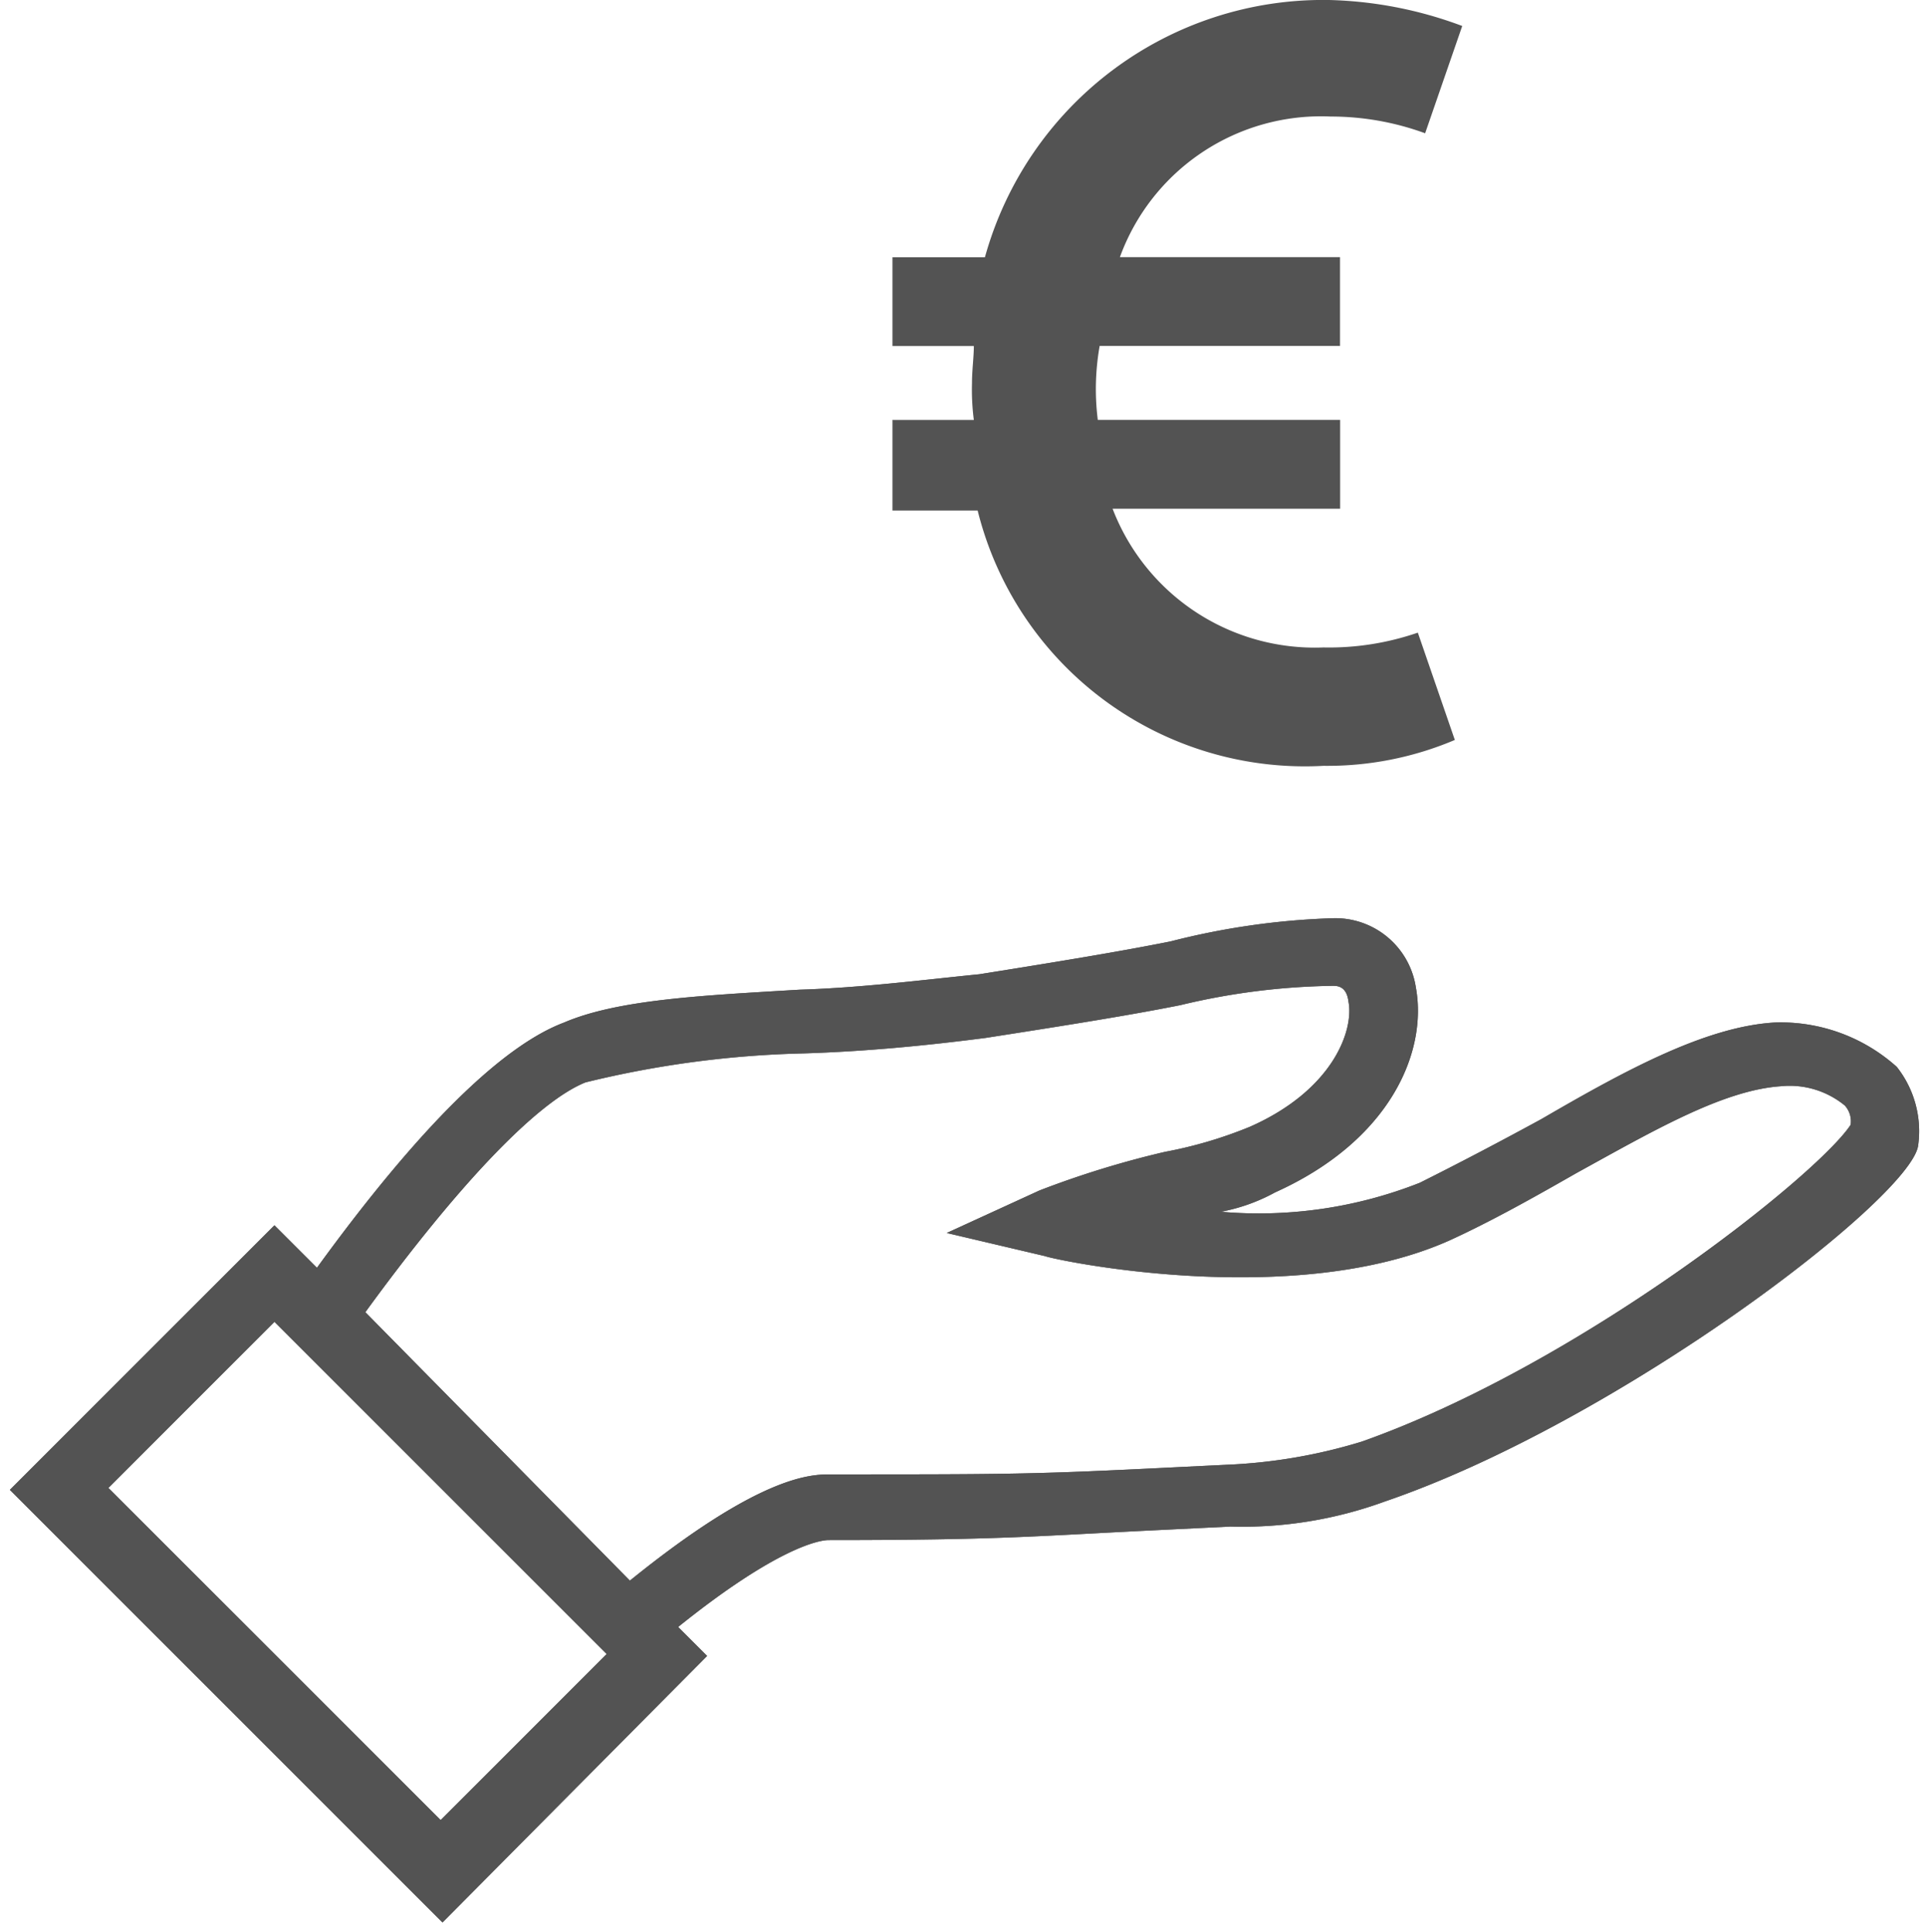 <?xml version="1.0" encoding="UTF-8"?>
<svg xmlns="http://www.w3.org/2000/svg" xmlns:xlink="http://www.w3.org/1999/xlink" width="69.059" height="69.292" viewBox="0 0 69.059 69.292">
  <defs>
    <clipPath id="clip-path">
      <rect id="Rechteck_493" data-name="Rechteck 493" width="69.059" height="69.292" transform="translate(0 0)" fill="#535353"></rect>
    </clipPath>
  </defs>
  <g id="Gruppe_3780" data-name="Gruppe 3780" transform="translate(0 0)">
    <g id="Gruppe_3779" data-name="Gruppe 3779" clip-path="url(#clip-path)">
      <path id="Pfad_4481" data-name="Pfad 4481" d="M68.013,38.259a6.229,6.229,0,0,0-4.363-1.593c-2.493.139-5.4,1.732-8.38,3.463q-2.284,1.246-4.362,2.285a15.713,15.713,0,0,1-7.133,1.039,6.5,6.5,0,0,0,1.939-.692c4.155-1.87,5.471-5.056,5.055-7.341a2.923,2.923,0,0,0-2.978-2.493,26.761,26.761,0,0,0-5.817.831c-1.731.346-3.809.692-6.856,1.177-2.077.208-4.224.485-6.44.554-3.463.208-6.51.346-8.449,1.177-2.216.831-5.194,3.74-8.864,8.795L9.841,43.938.354,53.425,15.866,68.938l9.488-9.557-1.039-1.039c3.532-2.839,5.055-3.116,5.4-3.116,6.094,0,7.34-.139,11.565-.346l2.839-.139a14.888,14.888,0,0,0,5.54-.9C57.971,51,68.428,43.038,68.774,41.1a3.717,3.717,0,0,0-.761-2.839M3.886,53.356,9.841,47.4l8.241,8.241,3.671,3.671L15.8,65.267ZM48.83,51.694a19.2,19.2,0,0,1-4.848.831l-2.839.139c-4.224.207-5.4.207-11.357.207-.693,0-2.493,0-7.2,3.809L13.1,47.054c3.324-4.57,6.164-7.548,7.895-8.241a36.228,36.228,0,0,1,7.825-1.039c2.216-.069,4.363-.277,6.51-.554,3.116-.484,5.263-.831,6.994-1.177a24.7,24.7,0,0,1,5.471-.692c.139,0,.485,0,.554.554.208,1.038-.554,3.185-3.532,4.5a15.451,15.451,0,0,1-3.047.9,33.782,33.782,0,0,0-4.5,1.385l-3.324,1.524,3.532.831c.346.138,8.864,1.939,14.473-.554,1.524-.693,3.117-1.593,4.571-2.424,2.77-1.524,5.263-2.978,7.341-3.116a3.116,3.116,0,0,1,2.285.692.841.841,0,0,1,.208.693c-1.178,1.8-9.7,8.587-17.521,11.357" fill="#535353"></path>
      <path id="Pfad_4482" data-name="Pfad 4482" d="M68.013,38.259a6.229,6.229,0,0,0-4.363-1.593c-2.493.139-5.4,1.732-8.38,3.463q-2.284,1.246-4.362,2.285a15.713,15.713,0,0,1-7.133,1.039,6.5,6.5,0,0,0,1.939-.692c4.155-1.87,5.471-5.056,5.055-7.341a2.923,2.923,0,0,0-2.978-2.493,26.761,26.761,0,0,0-5.817.831c-1.731.346-3.809.692-6.856,1.177-2.077.208-4.224.485-6.44.554-3.463.208-6.51.346-8.449,1.177-2.216.831-5.194,3.74-8.864,8.795L9.841,43.938.354,53.425,15.866,68.938l9.488-9.557-1.039-1.039c3.532-2.839,5.055-3.116,5.4-3.116,6.094,0,7.34-.139,11.565-.346l2.839-.139a14.888,14.888,0,0,0,5.54-.9C57.971,51,68.428,43.038,68.774,41.1A3.717,3.717,0,0,0,68.013,38.259ZM3.886,53.356,9.841,47.4l8.241,8.241,3.671,3.671L15.8,65.267ZM48.83,51.694a19.2,19.2,0,0,1-4.848.831l-2.839.139c-4.224.207-5.4.207-11.357.207-.693,0-2.493,0-7.2,3.809L13.1,47.054c3.324-4.57,6.164-7.548,7.895-8.241a36.228,36.228,0,0,1,7.825-1.039c2.216-.069,4.363-.277,6.51-.554,3.116-.484,5.263-.831,6.994-1.177a24.7,24.7,0,0,1,5.471-.692c.139,0,.485,0,.554.554.208,1.038-.554,3.185-3.532,4.5a15.451,15.451,0,0,1-3.047.9,33.782,33.782,0,0,0-4.5,1.385l-3.324,1.524,3.532.831c.346.138,8.864,1.939,14.473-.554,1.524-.693,3.117-1.593,4.571-2.424,2.77-1.524,5.263-2.978,7.341-3.116a3.116,3.116,0,0,1,2.285.692.841.841,0,0,1,.208.693C65.173,42.137,56.655,48.924,48.83,51.694Z" fill="#535353"></path>
      <path id="Pfad_4483" data-name="Pfad 4483" d="M32.066,15.061h2.852a8.5,8.5,0,0,1-.066-1.327c0-.464.066-.928.066-1.326H32V9.224h3.316A12.586,12.586,0,0,1,47.654,0,14.559,14.559,0,0,1,52.43.932L51.1,4.779a9.831,9.831,0,0,0-3.383-.6,7.674,7.674,0,0,0-7.562,5.042h7.893v3.184H39.429a9.026,9.026,0,0,0-.133,1.326,8.8,8.8,0,0,0,.067,1.327h8.689v3.184H39.893a7.763,7.763,0,0,0,7.562,4.975,9.761,9.761,0,0,0,3.383-.531l1.327,3.848a11.705,11.705,0,0,1-4.71.928,12.088,12.088,0,0,1-12.4-9.154H32v-3.25Z" fill="#535353"></path>
    </g>
  </g>
</svg>
